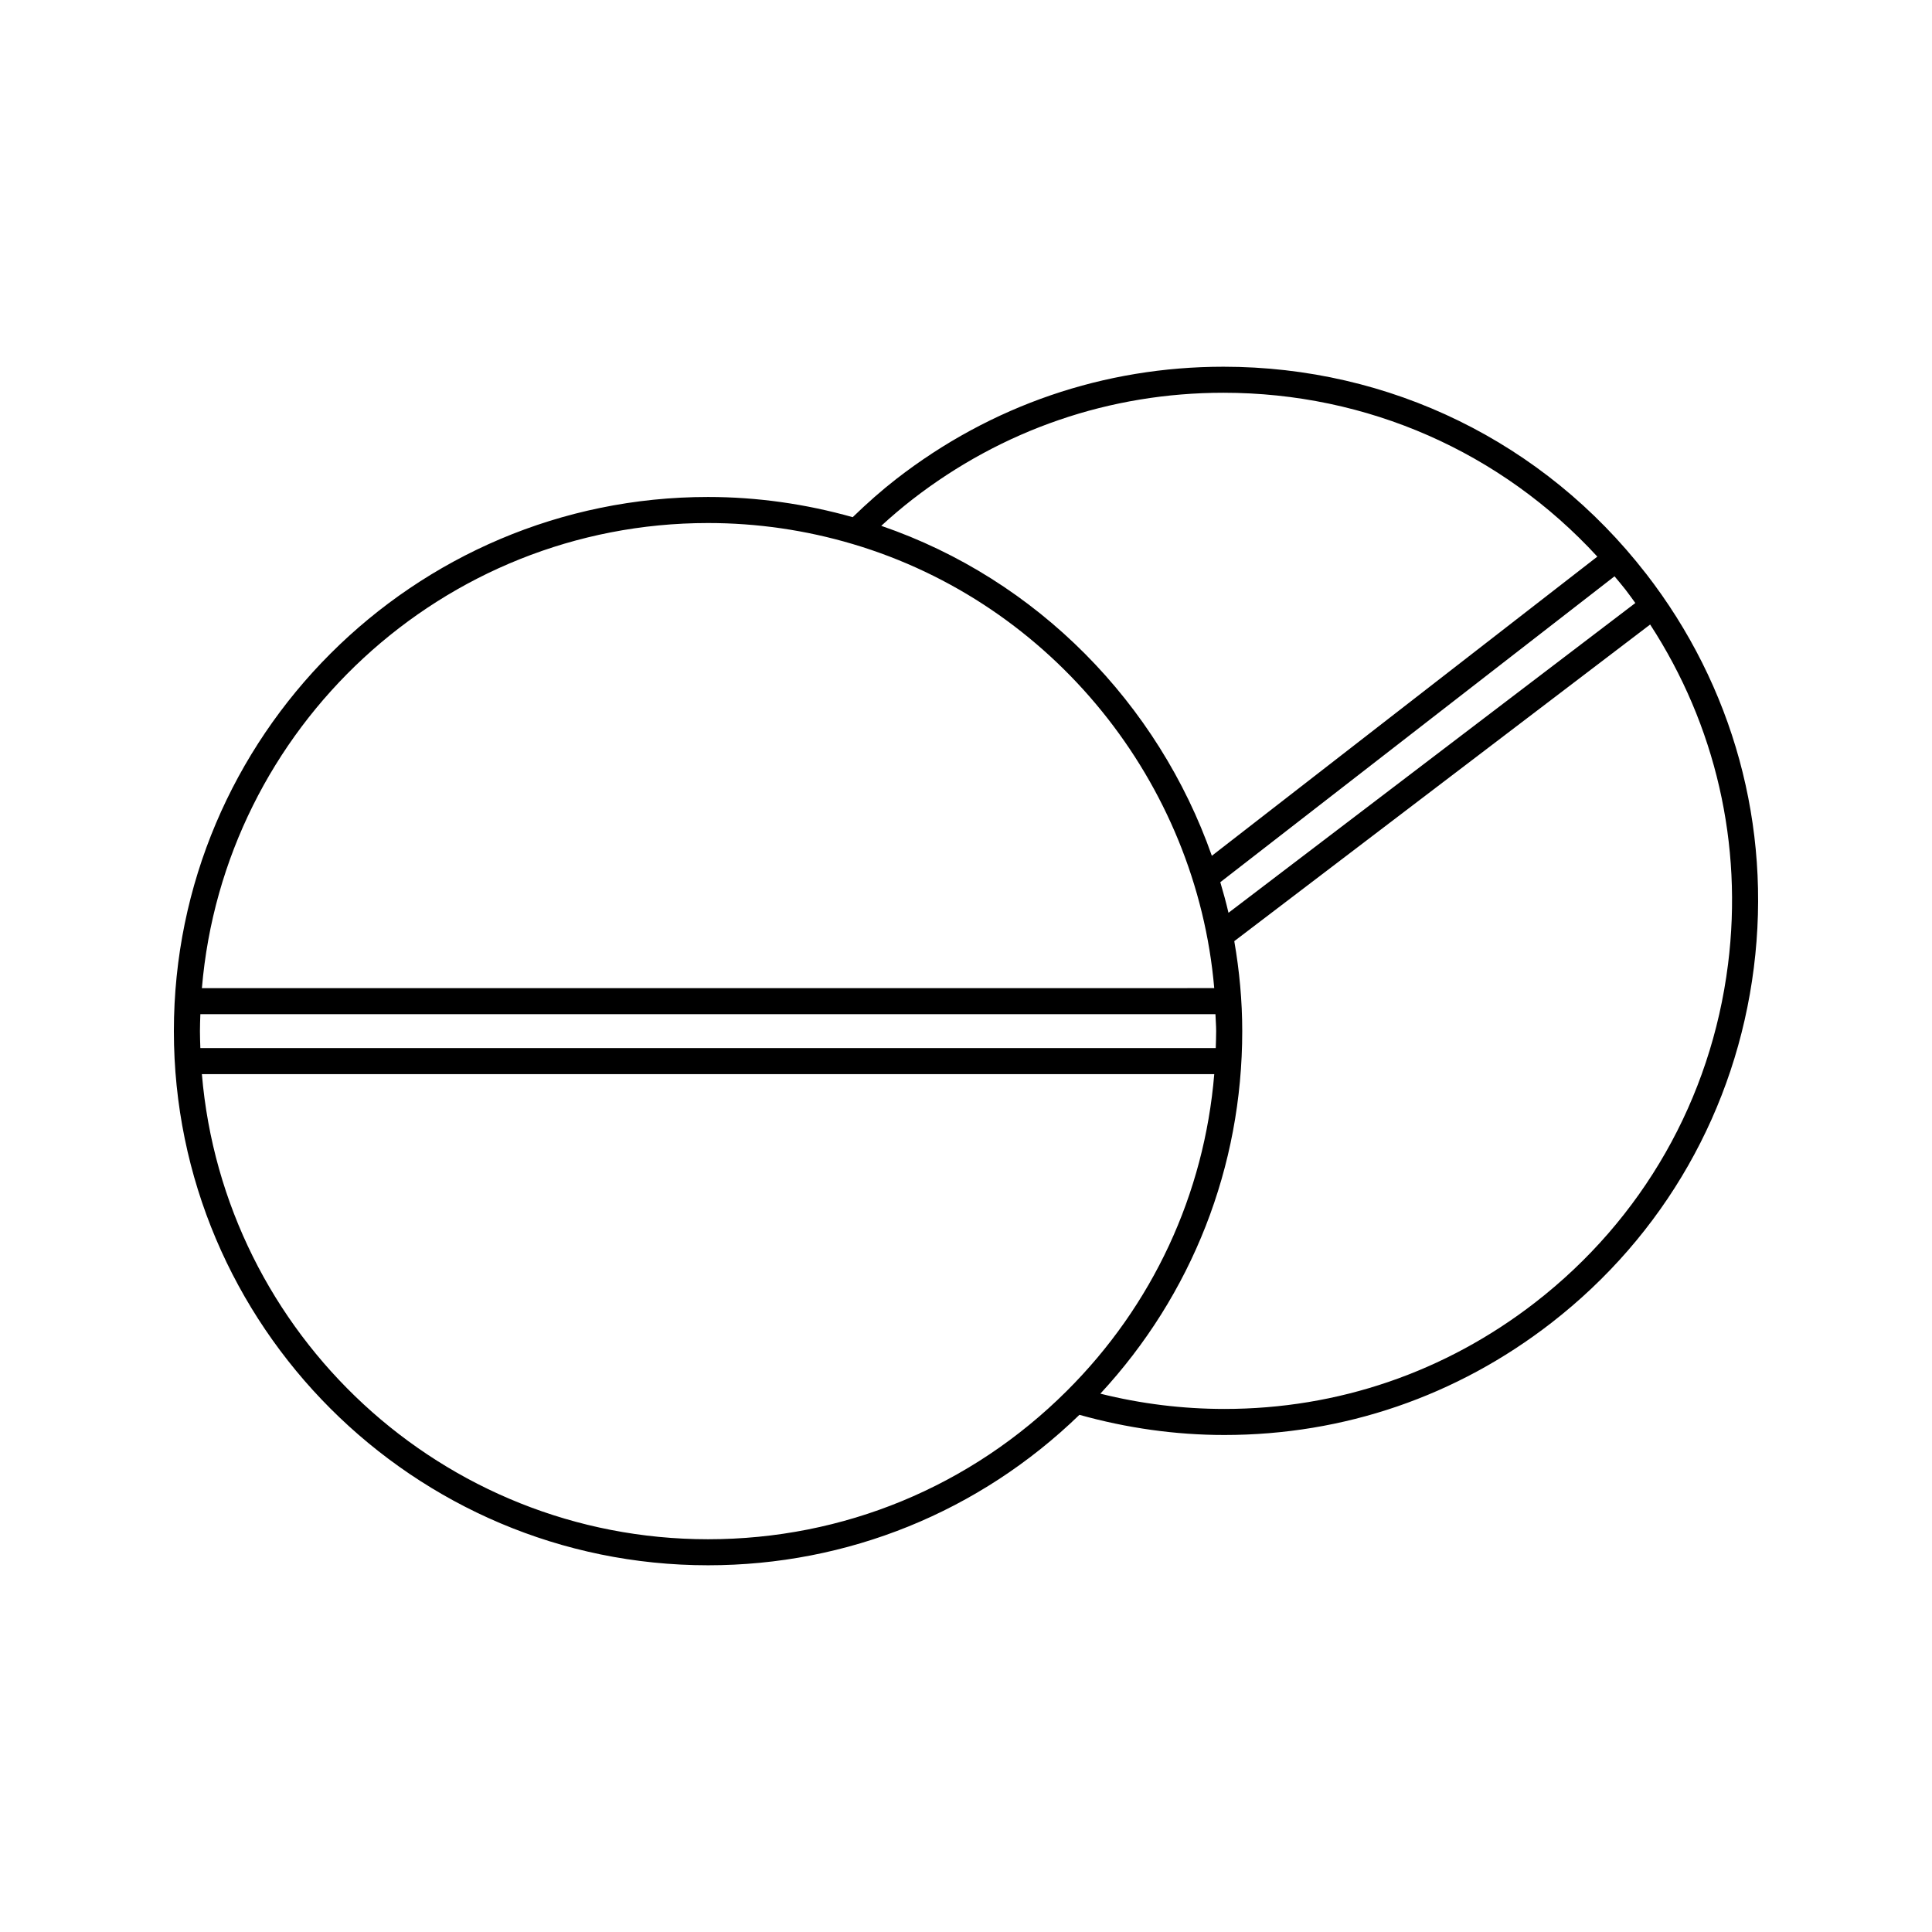 <?xml version="1.0" encoding="UTF-8"?>
<!-- Uploaded to: ICON Repo, www.svgrepo.com, Generator: ICON Repo Mixer Tools -->
<svg fill="#000000" width="800px" height="800px" version="1.1" viewBox="144 144 512 512" xmlns="http://www.w3.org/2000/svg">
 <path d="m580.17 295.97c-27.012-34.816-67.816-54.785-111.93-54.785-31.645 0-61.621 10.281-86.688 29.73-3.91 3.035-7.789 6.465-11.578 10.141-12.492-3.516-25.367-5.352-38.336-5.352-78.051-0.008-141.56 63.496-141.56 141.55 0 78.055 63.508 141.56 141.56 141.56 37.023 0 71.883-14.16 98.422-39.871 12.512 3.504 25.418 5.344 38.422 5.344h0.004c31.625 0 61.586-10.27 86.625-29.699 29.871-23.18 48.934-56.605 53.672-94.125 4.738-37.512-5.426-74.625-28.609-104.5zm-8.305 0.758c0.961 1.156 1.93 2.281 2.856 3.469 0.918 1.188 1.785 2.398 2.66 3.609l-107.82 82.094c-0.629-2.734-1.379-5.426-2.168-8.109zm-186.08-20.367c23.836-18.492 52.348-28.277 82.445-28.277 38.145 0 73.625 15.723 99.082 43.426l-102.16 79.281c-14.176-40.27-46.145-73.211-87.609-87.441 2.719-2.5 5.477-4.836 8.242-6.988zm-54.148 6.246c12.973 0 25.871 1.867 38.332 5.566 53.043 15.727 91.109 63.188 95.816 117.69l-268.28 0.004c5.805-68.938 63.727-123.26 134.13-123.26zm-134.65 134.65c0-1.508 0.062-2.996 0.109-4.492h269.01c0.051 1.5 0.188 2.984 0.188 4.492 0 1.5-0.062 2.996-0.109 4.488h-269.09c-0.047-1.492-0.109-2.981-0.109-4.488zm229.65 95.426c-25.406 25.301-59.145 39.234-94.996 39.234-70.406 0-128.33-54.328-134.14-123.26h268.29c-2.641 31.773-16.281 61.273-39.152 84.027zm175.3-113.08c-4.504 35.688-22.633 67.48-51.051 89.535-23.816 18.477-52.309 28.246-82.395 28.246-11.098 0-22.137-1.359-32.883-4.047 24.289-26.23 37.598-60.117 37.598-96.074 0-8.086-0.754-16.047-2.109-23.848l110.21-83.91c17.328 26.633 24.652 58.203 20.633 90.098z"/>
</svg>